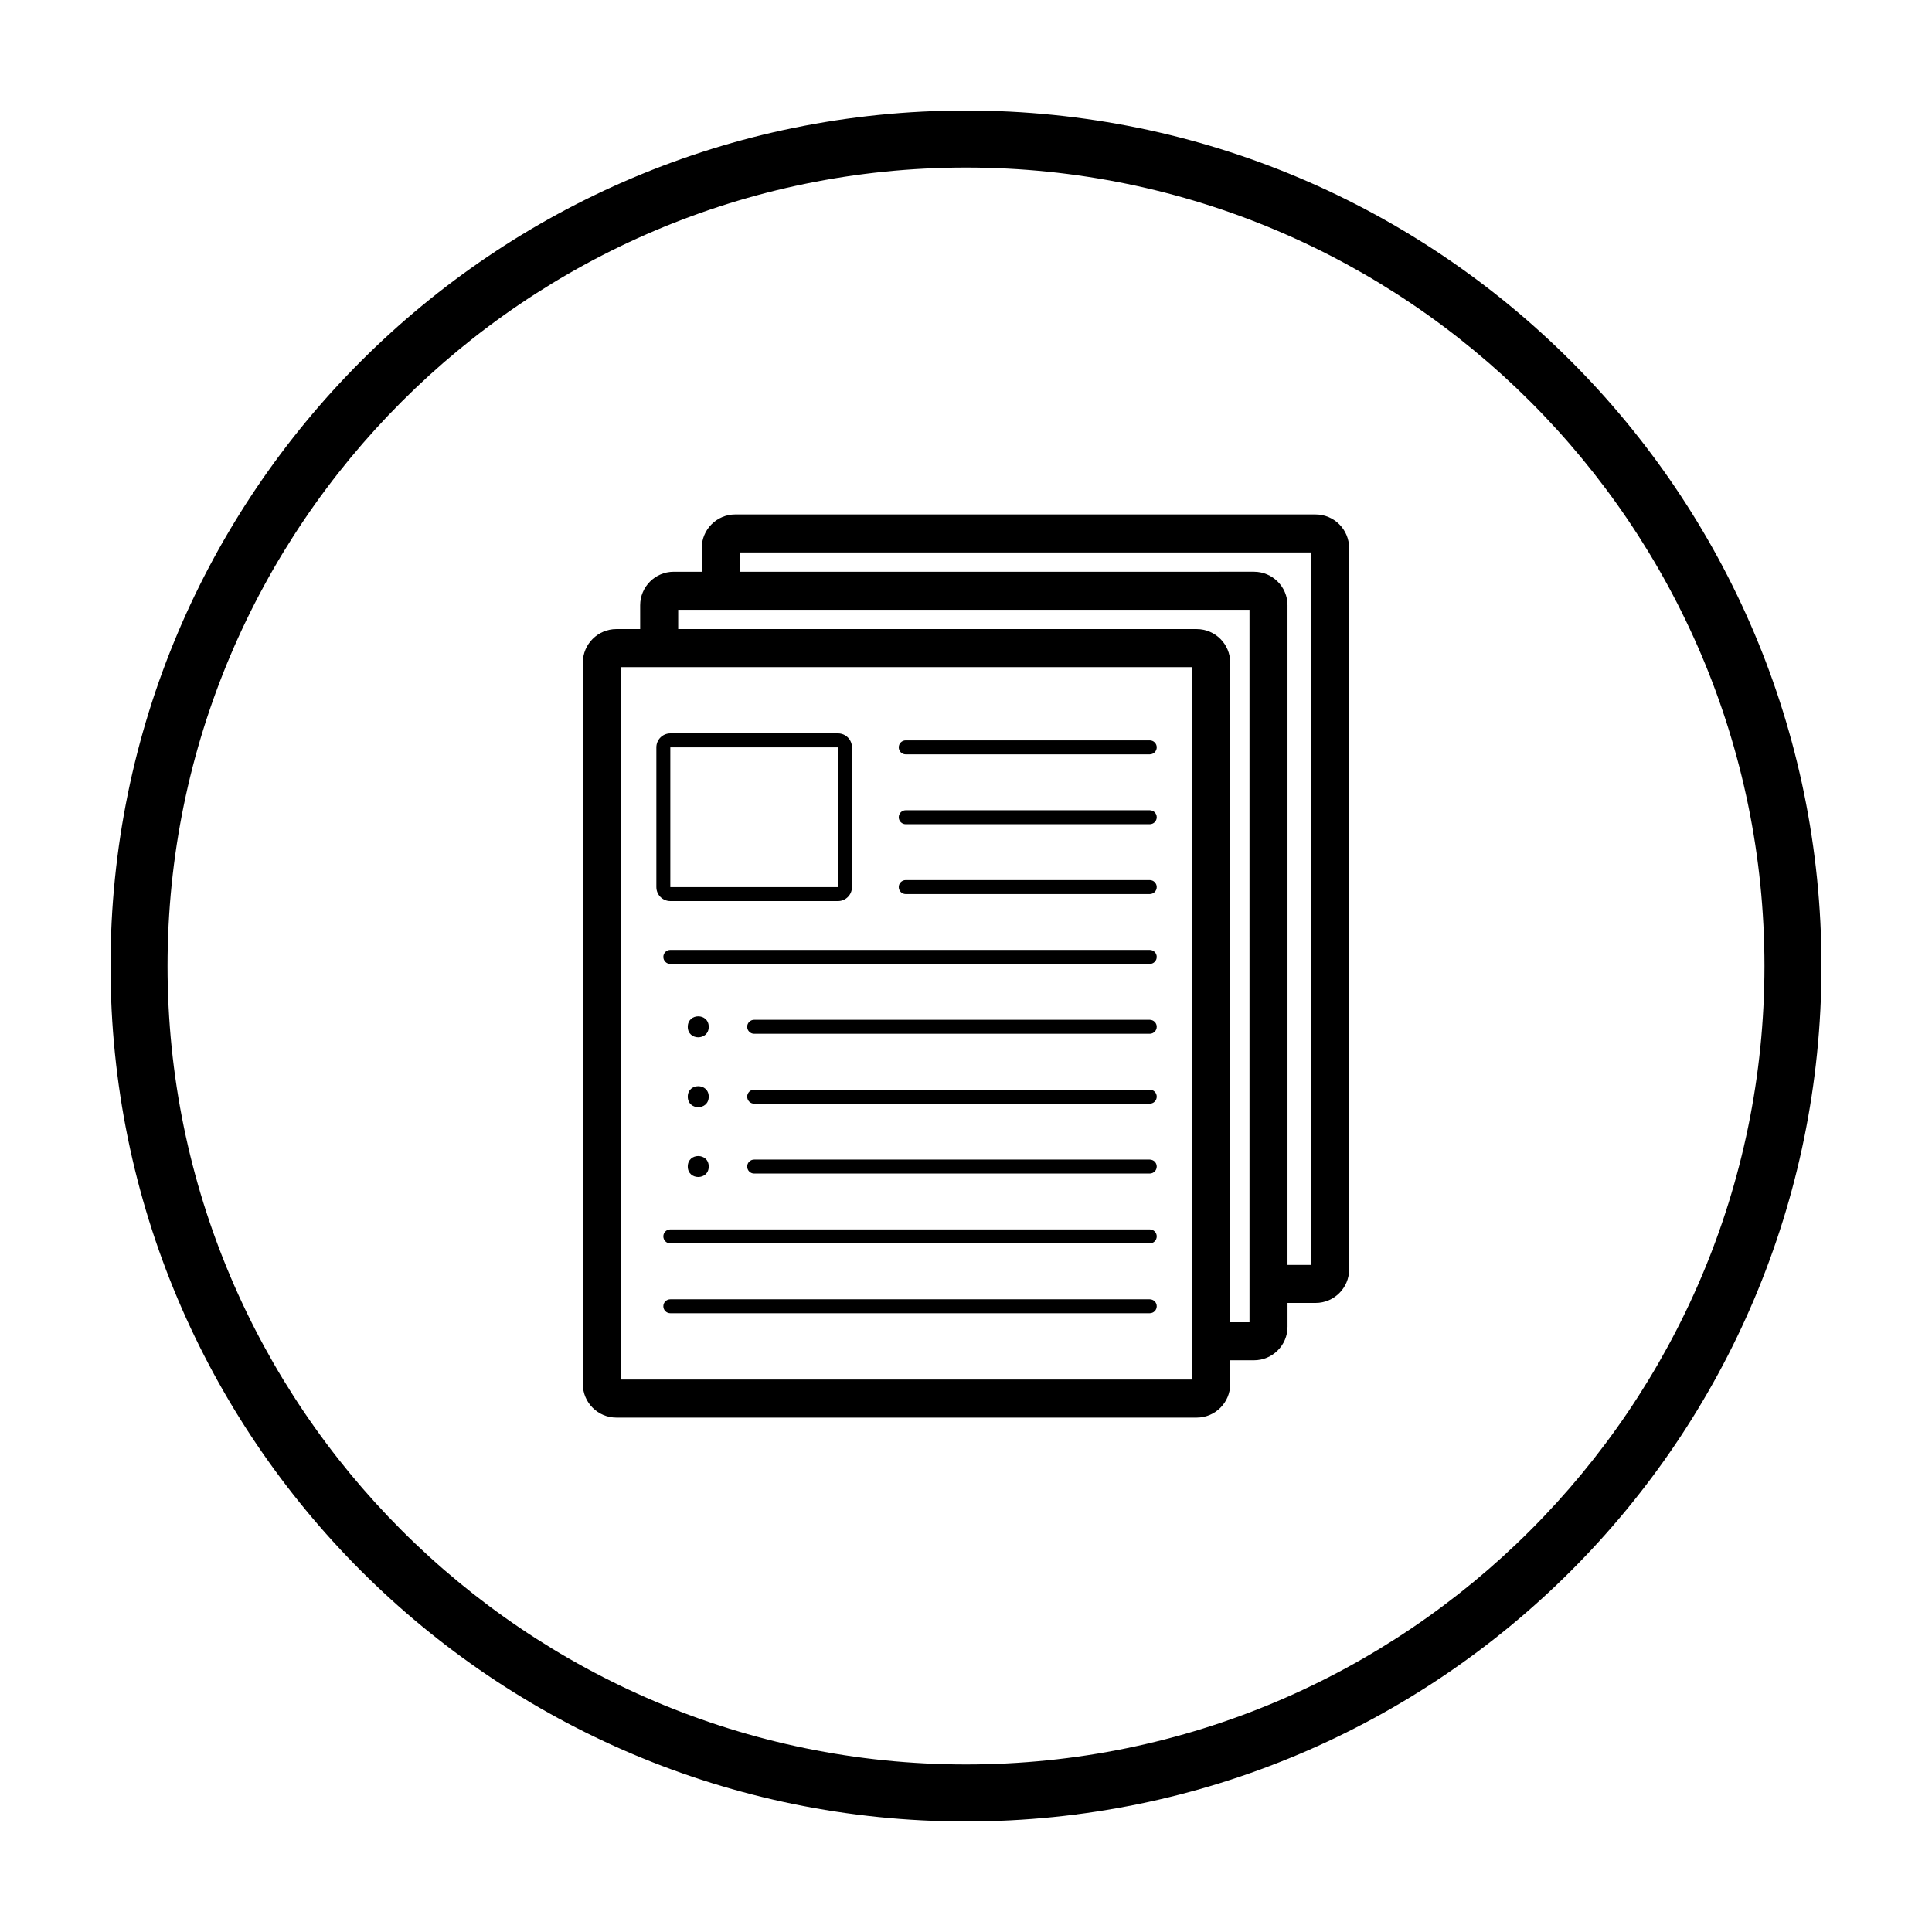 <?xml version="1.0" encoding="UTF-8"?>
<!-- The Best Svg Icon site in the world: iconSvg.co, Visit us! https://iconsvg.co -->
<svg fill="#000000" width="800px" height="800px" version="1.1" viewBox="144 144 512 512" xmlns="http://www.w3.org/2000/svg">
 <g>
  <path d="m400 188.4c116.68 0 211.6 94.922 211.6 211.6-0.004 116.68-94.926 211.6-211.6 211.6-116.68 0-211.6-94.922-211.6-211.6 0-116.68 94.922-211.6 211.6-211.6m0-15.113c-125.22 0-226.71 101.5-226.71 226.71 0 125.22 101.5 226.71 226.71 226.71s226.71-101.5 226.71-226.71c-0.004-125.21-101.5-226.71-226.71-226.71z"/>
  <path d="m492.65 280.33h-153.8c-4.891 0-8.879 3.984-8.879 8.879v6.312h-7.441c-4.891 0-8.879 3.984-8.879 8.879v6.312h-6.312c-4.891 0-8.879 3.981-8.879 8.879v191.21c0 4.898 3.984 8.879 8.879 8.879h153.8c4.891 0 8.879-3.981 8.879-8.879v-6.312h6.309c4.898 0 8.883-3.981 8.883-8.879v-6.316h7.445c4.891 0 8.879-3.977 8.879-8.879l-0.004-191.2c-0.008-4.894-3.984-8.879-8.883-8.879zm-32.711 229.27h-151.4v-188.81h151.41v183.7l-0.004 5.113zm15.191-30.383v15.195h-5.113v-174.82c0-4.891-3.977-8.879-8.879-8.879h-137.41v-5.113h151.4zm16.316 0h-6.242v-174.82c0-4.891-3.984-8.879-8.883-8.879l-136.27 0.004v-5.113h151.4z"/>
  <path d="m448.69 343.91h-64.664c-1.023 0-1.848-0.832-1.848-1.855 0-1.023 0.828-1.848 1.848-1.848h64.664c1.023 0 1.855 0.828 1.855 1.848 0 1.023-0.832 1.855-1.855 1.855z"/>
  <path d="m448.69 362.43h-64.664c-1.023 0-1.848-0.832-1.848-1.848 0-1.027 0.828-1.855 1.848-1.855h64.664c1.023 0 1.855 0.832 1.855 1.855 0 1.016-0.832 1.848-1.855 1.848z"/>
  <path d="m448.69 380.94h-64.664c-1.023 0-1.848-0.832-1.848-1.855 0-1.023 0.828-1.848 1.848-1.848h64.664c1.023 0 1.855 0.828 1.855 1.848 0 1.027-0.832 1.855-1.855 1.855z"/>
  <path d="m448.69 399.45h-127.05c-1.023 0-1.848-0.832-1.848-1.855 0-1.023 0.828-1.855 1.848-1.855h127.05c1.023 0 1.855 0.832 1.855 1.855 0 1.027-0.832 1.855-1.855 1.855z"/>
  <path d="m448.69 417.96h-104.83c-1.023 0-1.848-0.836-1.848-1.855 0-1.023 0.828-1.848 1.848-1.848h104.83c1.023 0 1.855 0.828 1.855 1.848s-0.832 1.855-1.855 1.855z"/>
  <path d="m448.69 436.48h-104.83c-1.023 0-1.848-0.832-1.848-1.855s0.828-1.855 1.848-1.855h104.83c1.023 0 1.855 0.832 1.855 1.855s-0.832 1.855-1.855 1.855z"/>
  <path d="m448.69 455h-104.83c-1.023 0-1.848-0.832-1.848-1.855s0.828-1.844 1.848-1.844h104.83c1.023 0 1.855 0.82 1.855 1.844s-0.832 1.855-1.855 1.855z"/>
  <path d="m448.69 473.51h-127.05c-1.023 0-1.848-0.832-1.848-1.855 0-1.023 0.828-1.848 1.848-1.848h127.05c1.023 0 1.855 0.828 1.855 1.848 0 1.027-0.832 1.855-1.855 1.855z"/>
  <path d="m448.69 492.02h-127.05c-1.023 0-1.848-0.828-1.848-1.848 0-1.023 0.828-1.844 1.848-1.844h127.05c1.023 0 1.855 0.82 1.855 1.844 0 1.023-0.832 1.848-1.855 1.848z"/>
  <path d="m366.08 342.06v37.031h-44.438v-37.031h44.438m0-3.703h-44.438c-2.039 0-3.699 1.656-3.699 3.703v37.031c0 2.047 1.656 3.703 3.699 3.703h44.438c2.039 0 3.699-1.656 3.699-3.703v-37.031c0-2.043-1.66-3.703-3.699-3.703z"/>
  <path d="m331.82 416.12c0 3.699-5.555 3.699-5.555 0 0-3.703 5.555-3.703 5.555 0"/>
  <path d="m331.82 434.63c0 3.703-5.555 3.703-5.555 0 0-3.699 5.555-3.699 5.555 0"/>
  <path d="m331.82 453.14c0 3.699-5.555 3.699-5.555 0 0-3.703 5.555-3.703 5.555 0"/>
 </g>
</svg>